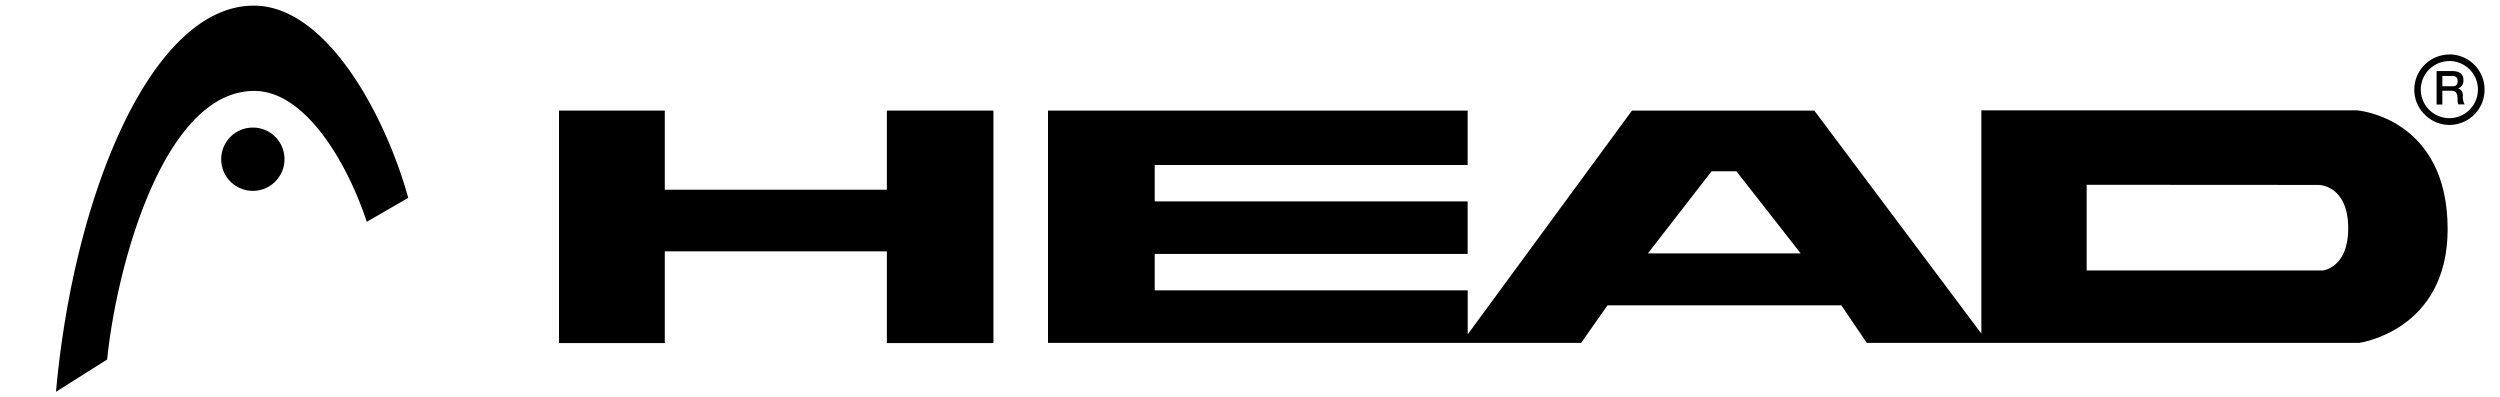 <svg id="Vrstva_1" data-name="Vrstva 1" xmlns="http://www.w3.org/2000/svg" viewBox="0 0 350 55.64"><defs><style>.cls-1{fill-rule:evenodd;}</style></defs><path class="cls-1" d="M35.41,17.86a4.43,4.43,0,1,0,4.42,4.43,4.42,4.42,0,0,0-4.42-4.43M15,50.33c1.32-13,7.89-37.6,20.6-37.6,7.12,0,13,10,15.75,18.32l5.8-3.35C54.08,16.51,45.85.79,35.53.79,21.24.79,10.33,27.13,7.84,54.85Z"/><polygon class="cls-1" points="78.26 48.03 93.07 48.03 93.07 35.19 124.16 35.19 124.16 48.03 139.08 48.03 139.08 15.48 124.16 15.48 124.16 26.56 93.07 26.56 93.07 15.48 78.26 15.48 78.26 48.03 78.26 48.03"/><path class="cls-1" d="M146.72,15.48V48h74.64l3.69-5.25h32.74L261.35,48H330.3s12.37-1.69,12.37-15.91c0-15.67-12.68-16.64-12.68-16.64h-52.6V46.7L254,15.48H228.48l-23,31.33V40.65H161.66v-5.1h43.81V28.2H161.66V23.1h43.81V15.48Zm84,20H252.1l-9-11.5h-3.48l-8.92,11.5Zm61.41-9.61v12h33.07s3.55-.36,3.55-5.88c0-6.1-4.11-6.1-4.11-6.1Z"/><path d="M342.91,7.62h0a4.92,4.92,0,0,1,4.93,4.93h0a4.93,4.93,0,0,1-4.93,4.94h0A4.88,4.88,0,0,1,339.42,16h0A4.87,4.87,0,0,1,338,12.56h0a4.93,4.93,0,0,1,4.93-4.93Zm0,.93h0a4,4,0,0,0-4,4h0a4,4,0,0,0,1.17,2.82h0a4,4,0,0,0,2.83,1.17h0a4,4,0,0,0,4-4h0a4,4,0,0,0-1.17-2.83,4.07,4.07,0,0,0-2.83-1.17Z"/><path class="cls-1" d="M341.93,10.63h1.33c.42,0,.81.11.81.71s-.28.74-.8.74h-1.34V10.63Zm-.81,4h.81V12.7h1.2c.75,0,.93.38.93,1.24a1.33,1.33,0,0,0,.12.68h.88a2.08,2.08,0,0,1-.26-1.23c0-.73-.41-.94-.69-1h0a1.15,1.15,0,0,0,.77-1.18c0-.79-.52-1.26-1.54-1.26h-2.22v4.66Z"/></svg>
